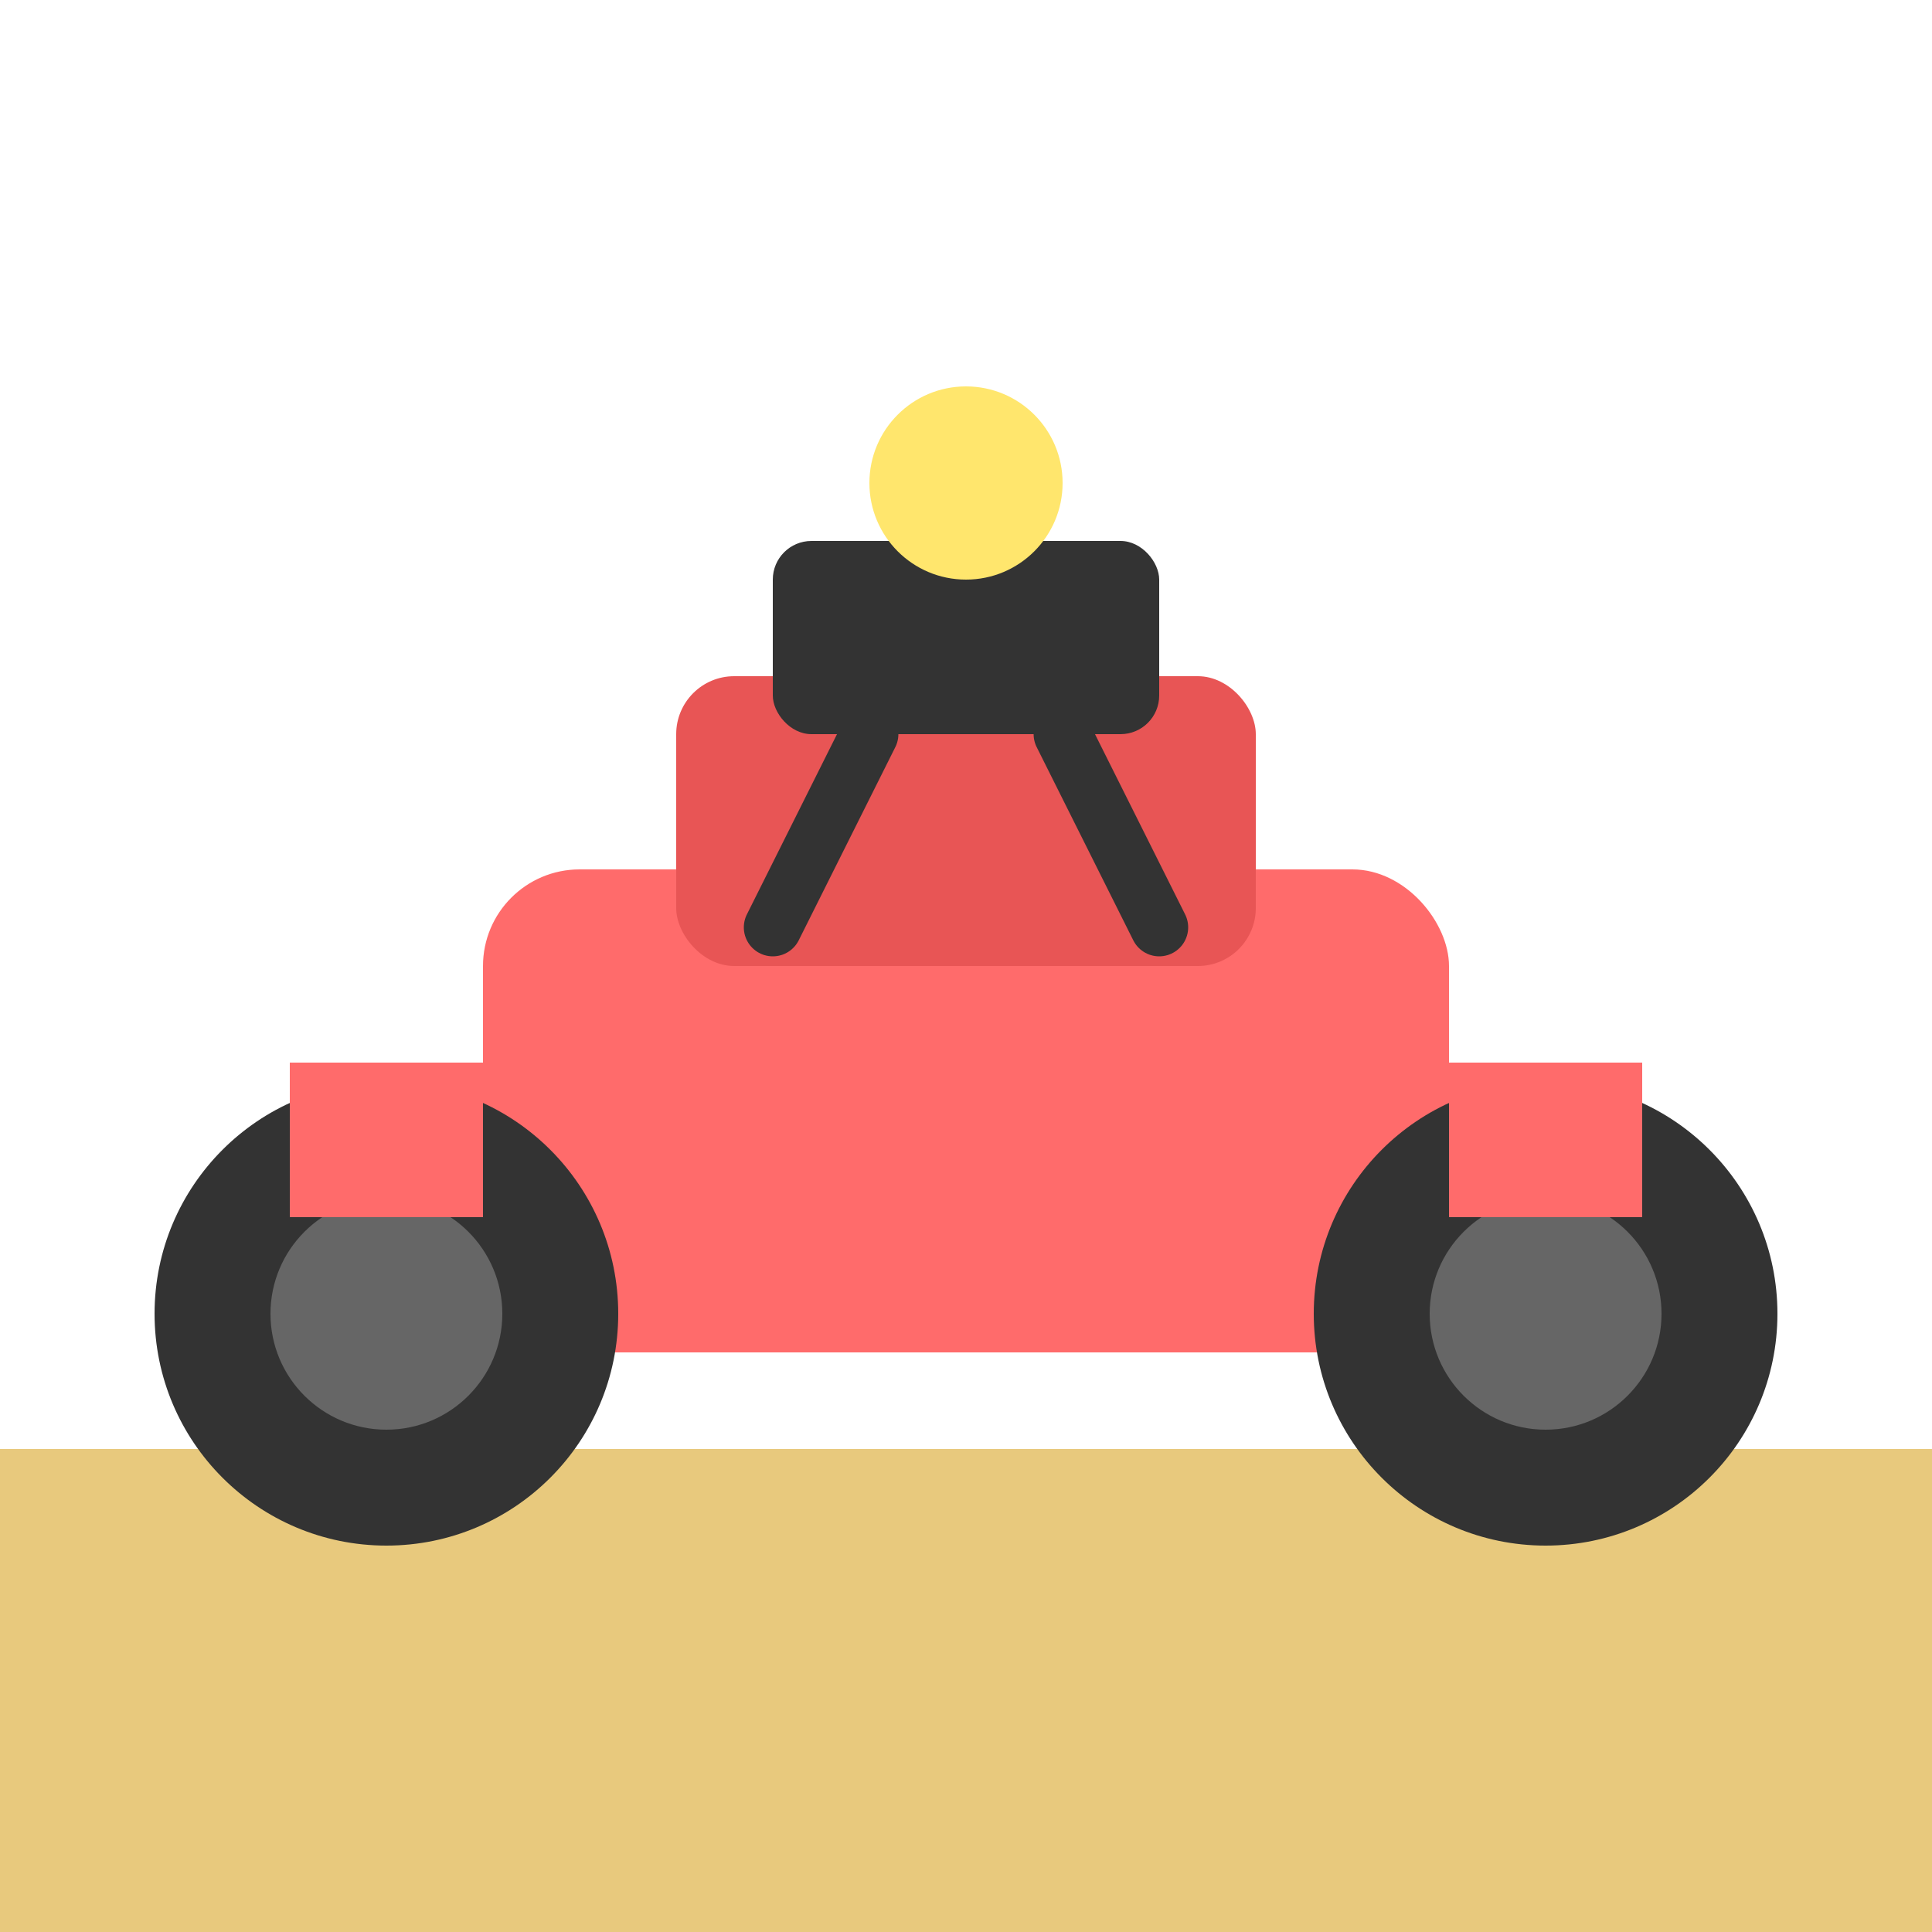 <svg xmlns="http://www.w3.org/2000/svg" viewBox="0 0 100 100">
  <rect x="0" y="75" width="100" height="25" fill="#E8C97D"/>
  <rect x="25" y="45" width="50" height="25" rx="5" fill="#FF6B6B"/>
  <rect x="35" y="35" width="30" height="15" rx="3" fill="#E85555"/>
  <rect x="40" y="28" width="20" height="10" rx="2" fill="#333"/>
  <circle cx="20" cy="68" r="12" fill="#333"/>
  <circle cx="80" cy="68" r="12" fill="#333"/>
  <circle cx="20" cy="68" r="6" fill="#666"/>
  <circle cx="80" cy="68" r="6" fill="#666"/>
  <rect x="15" y="55" width="10" height="8" fill="#FF6B6B"/>
  <rect x="75" y="55" width="10" height="8" fill="#FF6B6B"/>
  <circle cx="50" cy="25" r="5" fill="#FFE66D"/>
  <line x1="45" y1="38" x2="40" y2="48" stroke="#333" stroke-width="3" stroke-linecap="round"/>
  <line x1="55" y1="38" x2="60" y2="48" stroke="#333" stroke-width="3" stroke-linecap="round"/>
</svg>
